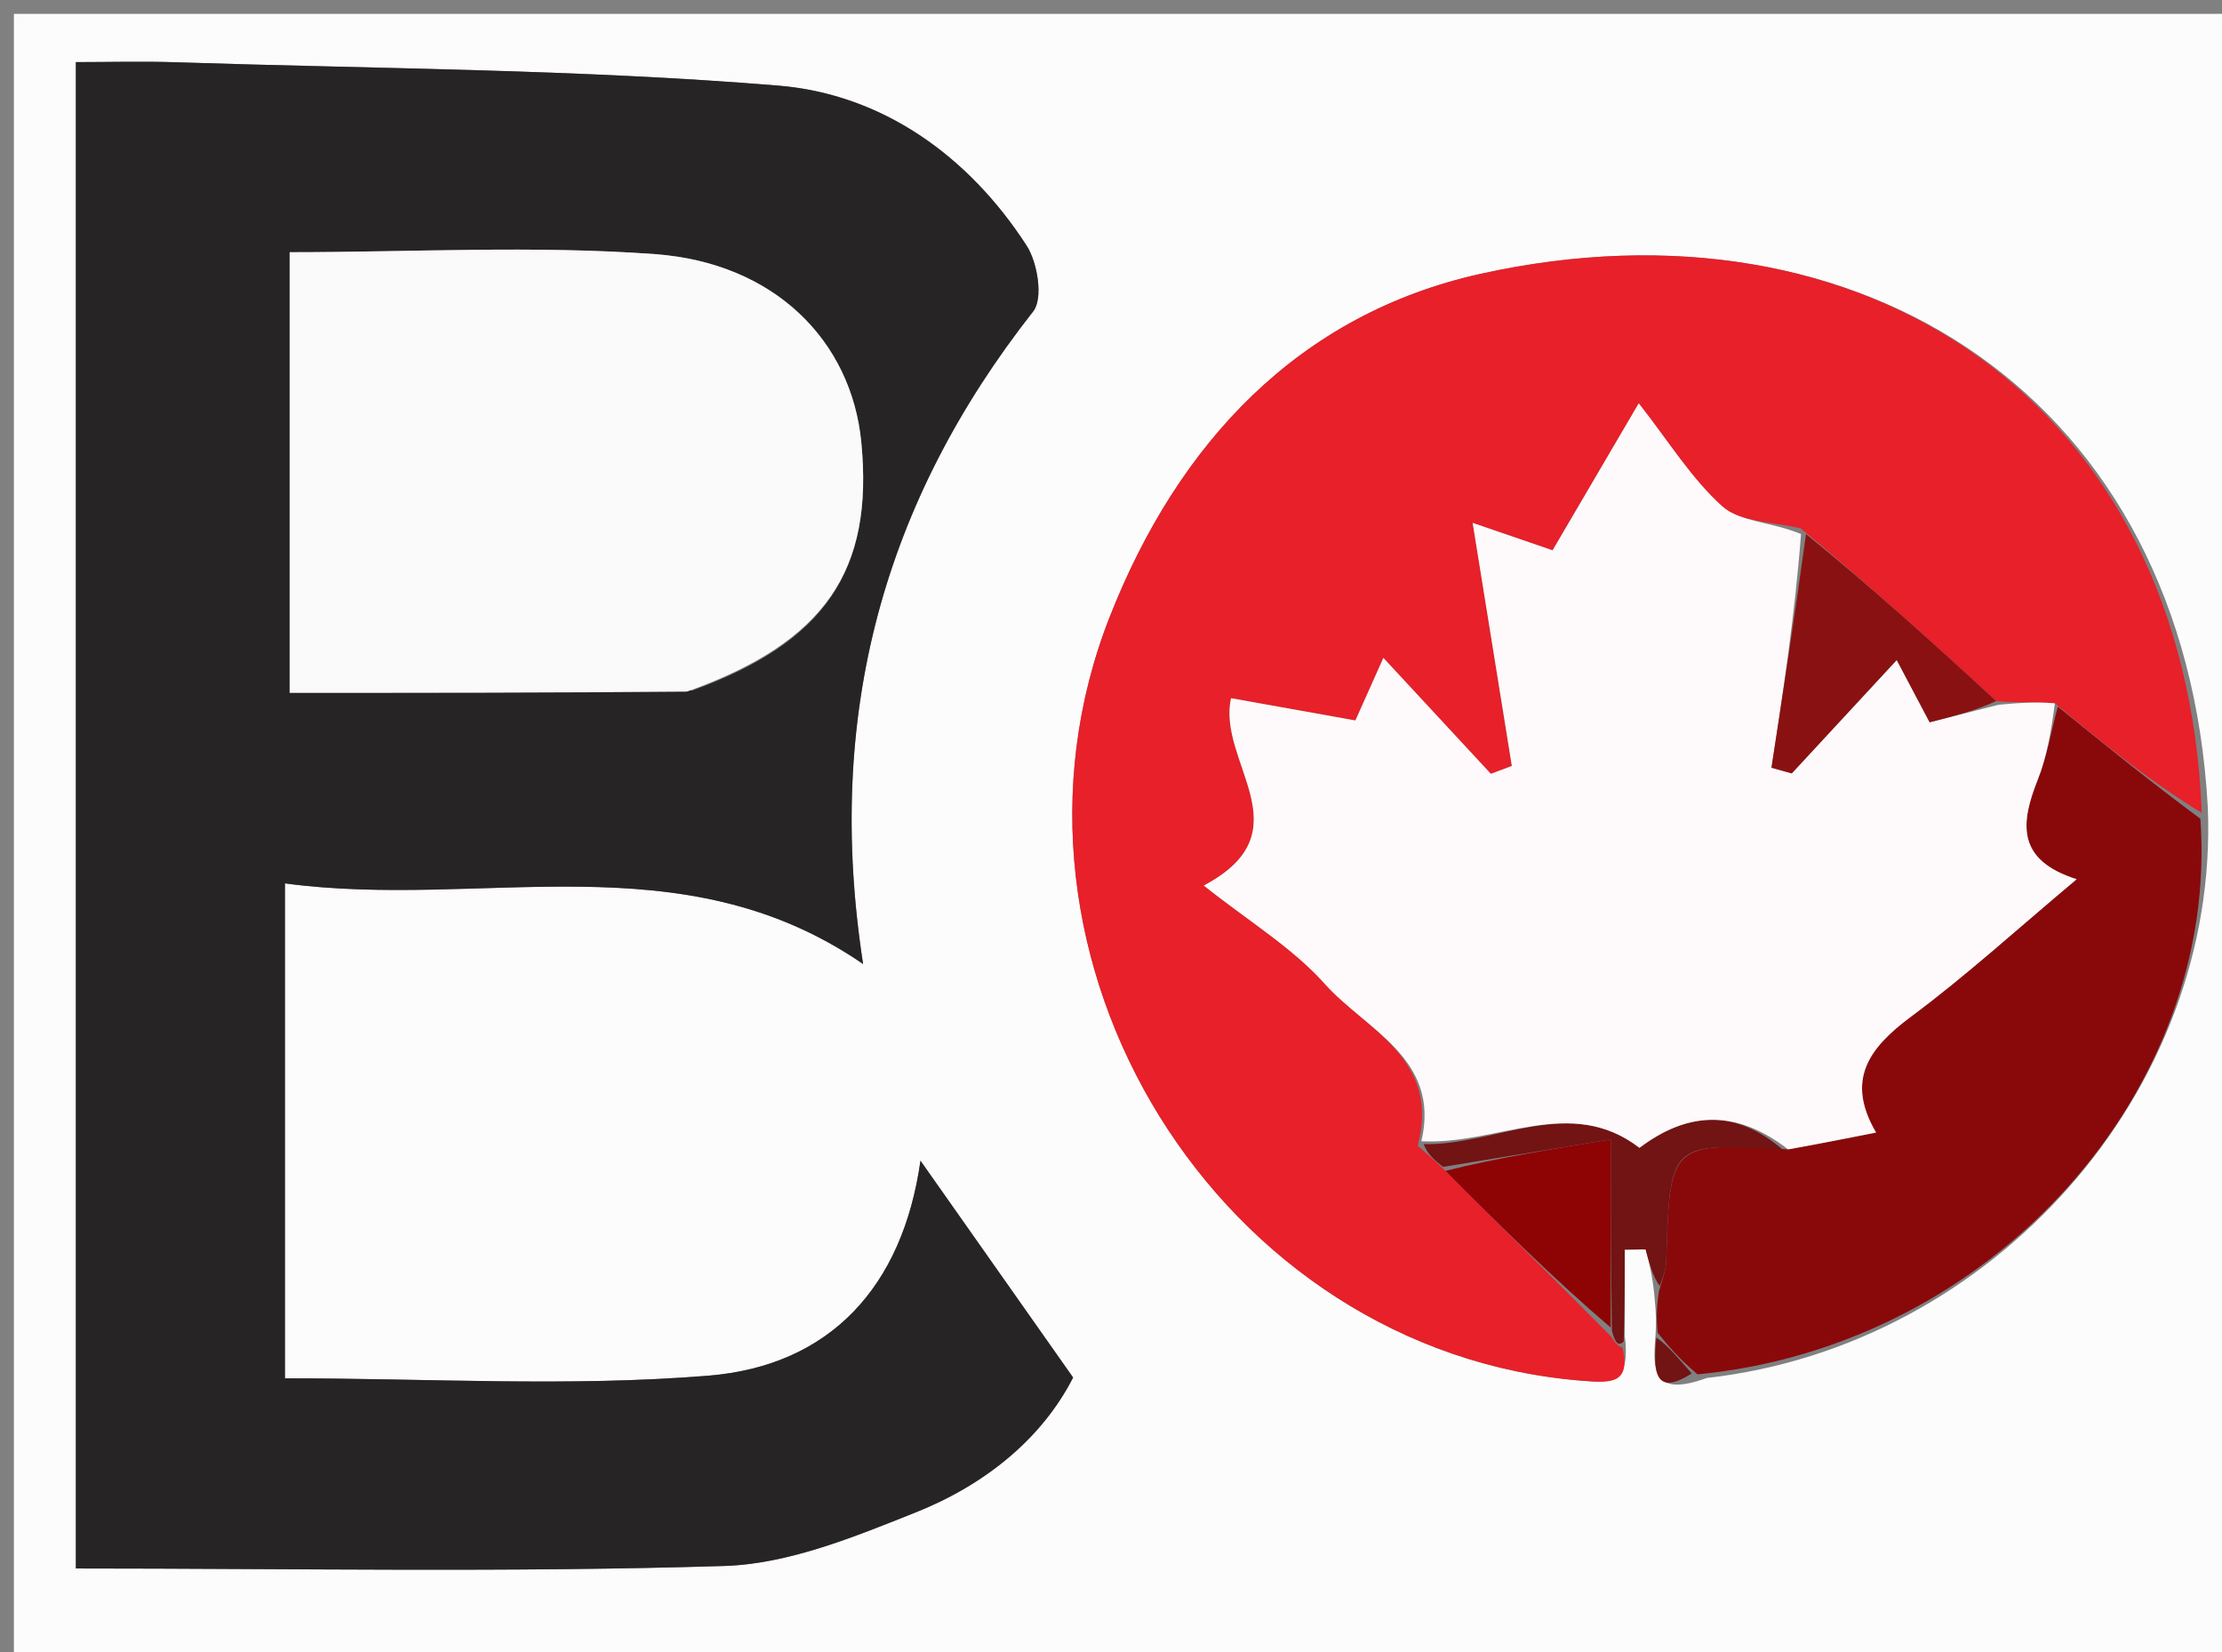 <svg xmlns="http://www.w3.org/2000/svg" xmlns:xlink="http://www.w3.org/1999/xlink" id="Layer_1" x="0px" y="0px" width="100%" viewBox="0 0 160 119" xml:space="preserve"><rect x="0" y="0" width="160" height="119" fill="#808080" stroke="none"/><path fill="#FDFCFC" opacity="1" stroke="none" d="M98,120  C65.333,120 33.167,120 1,120  C1,80.333 1,40.667 1,1  C54.333,1 107.667,1 161,1  C161,40.667 161,80.333 161,120  C140.167,120 119.333,120 98,120 M122.9,99.241  C143.481,96.943 159.848,78.578 158.977,58.129  C157.365,28.709 134.05,13.667 106.66,19.71  C93.538,22.605 84.835,31.879 79.903,44.436  C70.223,69.08 87.826,97.419 114.011,99.446  C115.989,99.6 117.433,99.692 116.994,96.186  C116.994,94.124 116.994,92.061 116.994,89.999  C117.494,89.993 117.995,89.987 118.495,89.98  C118.759,90.97 119.023,91.961 119.165,93.708  C119.231,94.466 119.298,95.224 119.17,96.675  C119.027,98.805 119.152,100.613 122.9,99.241 M20.518,70.52  C20.518,68.432 20.518,66.343 20.518,63.621  C34.752,65.541 49.035,60.401 62.15,69.429  C59.37,51.471 63.639,36.114 74.401,22.422  C75.127,21.499 74.717,18.918 73.927,17.695  C69.736,11.21 63.509,6.779 56.038,6.165  C41.644,4.981 27.154,4.959 12.702,4.485  C10.267,4.405 7.828,4.473 5.462,4.473  C5.462,41.108 5.462,77.021 5.462,112.961  C21.228,112.961 36.702,113.259 52.152,112.78  C56.797,112.636 61.516,110.684 65.945,108.918  C70.9,106.941 75.004,103.643 77.272,99.209  C73.364,93.658 69.872,88.696 66.281,83.593  C64.993,92.706 59.747,98.359 51.025,99.073  C40.998,99.895 30.852,99.264 20.518,99.264  C20.518,90.154 20.518,80.837 20.518,70.52 z"></path><path fill="#272425" opacity="1" stroke="none" d="M20.518,71.02  C20.518,80.837 20.518,90.154 20.518,99.264  C30.852,99.264 40.998,99.895 51.025,99.073  C59.747,98.359 64.993,92.706 66.281,83.593  C69.872,88.696 73.364,93.658 77.272,99.209  C75.004,103.643 70.9,106.941 65.945,108.918  C61.516,110.684 56.797,112.636 52.152,112.78  C36.702,113.259 21.228,112.961 5.462,112.961  C5.462,77.021 5.462,41.108 5.462,4.473  C7.828,4.473 10.267,4.405 12.702,4.485  C27.154,4.959 41.644,4.981 56.038,6.165  C63.509,6.779 69.736,11.21 73.927,17.695  C74.717,18.918 75.127,21.499 74.401,22.422  C63.639,36.114 59.37,51.471 62.15,69.429  C49.035,60.401 34.752,65.541 20.518,63.621  C20.518,66.343 20.518,68.432 20.518,71.02 M49.861,49.727  C59.41,46.255 62.918,41.097 62.02,31.849  C61.313,24.569 55.799,18.94 47.178,18.304  C38.471,17.662 29.68,18.163 20.858,18.163  C20.858,29.076 20.858,39.766 20.858,49.894  C30.515,49.894 39.785,49.894 49.861,49.727 z"></path><path fill="#E72029" opacity="1" stroke="none" d="M116.836,97.061  C117.433,99.692 115.989,99.6 114.011,99.446  C87.826,97.419 70.223,69.08 79.903,44.436  C84.835,31.879 93.538,22.605 106.66,19.71  C134.05,13.667 157.365,28.709 158.544,58.541  C154.8,56.266 151.489,53.578 147.964,50.651  C146.466,50.527 145.183,50.642 143.735,50.488  C139.054,46.164 134.537,42.109 129.661,38.052  C127.51,37.563 125.263,37.584 124.027,36.477  C121.795,34.477 120.167,31.803 118.002,29.047  C115.757,32.876 113.785,36.242 111.797,39.634  C109.715,38.919 108.071,38.354 106.042,37.657  C107.021,43.731 107.943,49.448 108.865,55.165  C108.36,55.354 107.856,55.542 107.352,55.731  C104.838,53.019 102.324,50.307 99.613,47.381  C98.874,49.034 98.248,50.436 97.599,51.888  C94.409,51.316 91.533,50.801 88.646,50.284  C87.614,54.915 94.075,59.863 86.681,63.777  C89.934,66.365 93.076,68.255 95.406,70.87  C98.324,74.146 103.773,76.233 102.082,82.511  C102.803,83.162 103.357,83.601 104.085,84.324  C108.161,88.434 112.062,92.259 116.05,96.292  C116.306,96.769 116.539,96.955 116.836,97.061 z"></path><path fill="#89090B" opacity="1" stroke="none" d="M148.179,50.891  C151.489,53.578 154.8,56.266 158.445,58.968  C159.848,78.578 143.481,96.943 122.237,98.98  C120.838,97.806 120.101,96.895 119.364,95.983  C119.298,95.224 119.231,94.466 119.454,92.999  C119.826,91.802 119.966,91.316 119.981,90.827  C120.238,82.282 120.234,82.282 128.756,82.778  C131.016,82.371 132.904,81.998 135.089,81.566  C132.863,77.764 134.595,75.456 137.611,73.215  C141.593,70.256 145.273,66.891 149.536,63.321  C145.151,61.932 145.504,59.249 146.726,56.167  C147.394,54.481 147.706,52.654 148.179,50.891 z"></path><path fill="#721314" opacity="1" stroke="none" d="M128.384,82.813  C120.234,82.282 120.238,82.282 119.981,90.827  C119.966,91.316 119.826,91.802 119.516,92.62  C119.023,91.961 118.759,90.97 118.495,89.98  C117.995,89.987 117.494,89.993 116.994,89.999  C116.994,92.061 116.994,94.124 116.915,96.623  C116.539,96.955 116.306,96.769 116.068,95.819  C115.998,90.925 115.998,86.715 115.998,82.057  C111.493,82.796 107.701,83.418 103.91,84.039  C103.357,83.601 102.803,83.162 102.515,82.404  C107.824,82.482 113.072,78.832 118.054,82.667  C121.408,80.133 124.89,79.781 128.384,82.813 z"></path><path fill="#721314" opacity="1" stroke="none" d="M119.267,96.329  C120.101,96.895 120.838,97.806 121.819,98.914  C119.152,100.613 119.027,98.805 119.267,96.329 z"></path><path fill="#FAFAFA" opacity="1" stroke="none" d="M49.457,49.81  C39.785,49.894 30.515,49.894 20.858,49.894  C20.858,39.766 20.858,29.076 20.858,18.163  C29.68,18.163 38.471,17.662 47.178,18.304  C55.799,18.94 61.313,24.569 62.02,31.849  C62.918,41.097 59.41,46.255 49.457,49.81 z"></path><path fill="#FEF9FA" opacity="1" stroke="none" d="M128.756,82.778  C124.89,79.781 121.408,80.133 118.054,82.667  C113.072,78.832 107.824,82.482 102.347,82.192  C103.773,76.233 98.324,74.146 95.406,70.87  C93.076,68.255 89.934,66.365 86.681,63.777  C94.075,59.863 87.614,54.915 88.646,50.284  C91.533,50.801 94.409,51.316 97.599,51.888  C98.248,50.436 98.874,49.034 99.613,47.381  C102.324,50.307 104.838,53.019 107.352,55.731  C107.856,55.542 108.36,55.354 108.865,55.165  C107.943,49.448 107.021,43.731 106.042,37.657  C108.071,38.354 109.715,38.919 111.797,39.634  C113.785,36.242 115.757,32.876 118.002,29.047  C120.167,31.803 121.795,34.477 124.027,36.477  C125.263,37.584 127.51,37.563 129.688,38.464  C129.236,44.349 128.398,49.82 127.56,55.291  C128.046,55.427 128.533,55.563 129.019,55.699  C131.502,53.016 133.986,50.333 136.578,47.532  C137.52,49.314 138.189,50.58 138.949,52.018  C140.741,51.561 142.321,51.159 143.901,50.757  C145.183,50.642 146.466,50.527 147.964,50.651  C147.706,52.654 147.394,54.481 146.726,56.167  C145.504,59.249 145.151,61.932 149.536,63.321  C145.273,66.891 141.593,70.256 137.611,73.215  C134.595,75.456 132.863,77.764 135.089,81.566  C132.904,81.998 131.016,82.371 128.756,82.778 z"></path><path fill="#8A1111" opacity="1" stroke="none" d="M143.735,50.488  C142.321,51.159 140.741,51.561 138.949,52.018  C138.189,50.58 137.52,49.314 136.578,47.532  C133.986,50.333 131.502,53.016 129.019,55.699  C128.533,55.563 128.046,55.427 127.56,55.291  C128.398,49.82 129.236,44.349 130.047,38.465  C134.537,42.109 139.054,46.164 143.735,50.488 z"></path><path fill="#8E0304" opacity="1" stroke="none" d="M104.085,84.324  C107.701,83.418 111.493,82.796 115.998,82.057  C115.998,86.715 115.998,90.925 115.981,95.609  C112.062,92.259 108.161,88.434 104.085,84.324 z"></path></svg>